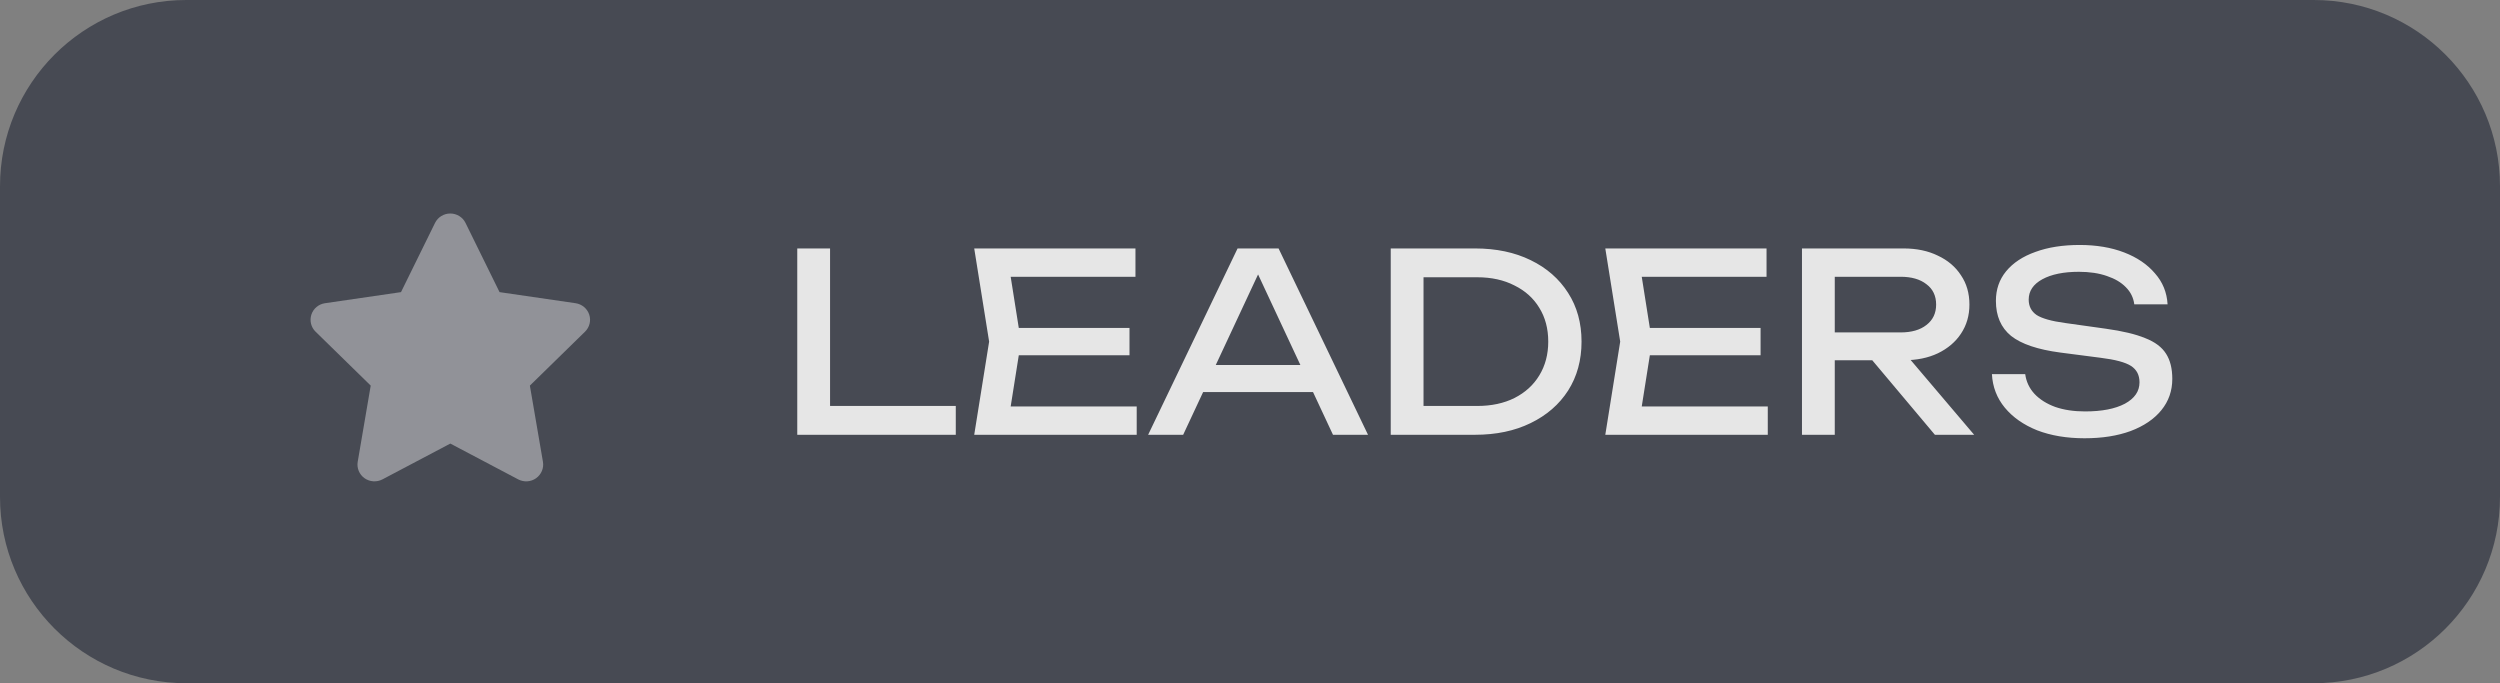 <?xml version="1.0" encoding="UTF-8"?> <svg xmlns="http://www.w3.org/2000/svg" width="161" height="44" viewBox="0 0 161 44" fill="none"><rect x="0" y="0" width="161" height="44" fill="#808080" stroke="none"/><path d="M0 12C0 5.373 5.373 0 12 0H149C155.627 0 161 5.373 161 12V32C161 38.627 155.627 44 149 44H12C5.373 44 0 38.627 0 32V12Z" fill="#474A53"></path><g opacity="0.4" clip-path="url(#clip0_288_546)"><path d="M29.979 14.356C29.799 13.986 29.417 13.75 28.998 13.75C28.578 13.75 28.2 13.986 28.016 14.356L25.824 18.813L20.929 19.527C20.52 19.588 20.179 19.871 20.053 20.259C19.927 20.646 20.029 21.074 20.322 21.36L23.874 24.833L23.036 29.741C22.968 30.146 23.138 30.557 23.475 30.796C23.813 31.035 24.259 31.065 24.628 30.873L29.001 28.566L33.374 30.873C33.742 31.065 34.189 31.038 34.526 30.796C34.864 30.553 35.034 30.146 34.966 29.741L34.124 24.833L37.676 21.36C37.969 21.074 38.075 20.646 37.946 20.259C37.816 19.871 37.478 19.588 37.069 19.527L32.171 18.813L29.979 14.356Z" fill="white"></path></g><path d="M53.456 16V27.056L52.512 26.144H61.552V28H51.344V16H53.456ZM72.74 21.12V22.88H64.356V21.12H72.74ZM65.749 22L64.9 27.36L63.892 26.176H73.204V28H62.74L63.7 22L62.74 16H73.124V17.824H63.892L64.9 16.64L65.749 22ZM76.772 25.248V23.504H85.156V25.248H76.772ZM82.34 16L88.1 28H85.844L80.612 16.8H81.428L76.196 28H73.94L79.7 16H82.34ZM94.987 16C96.352 16 97.547 16.251 98.571 16.752C99.605 17.253 100.411 17.957 100.987 18.864C101.563 19.76 101.851 20.805 101.851 22C101.851 23.195 101.563 24.245 100.987 25.152C100.411 26.048 99.605 26.747 98.571 27.248C97.547 27.749 96.352 28 94.987 28H89.563V16H94.987ZM91.675 27.264L90.507 26.144H95.131C96.048 26.144 96.848 25.973 97.531 25.632C98.224 25.28 98.757 24.795 99.131 24.176C99.515 23.547 99.707 22.821 99.707 22C99.707 21.168 99.515 20.443 99.131 19.824C98.757 19.205 98.224 18.725 97.531 18.384C96.848 18.032 96.048 17.856 95.131 17.856H90.507L91.675 16.736V27.264ZM113.381 21.12V22.88H104.997V21.12H113.381ZM106.389 22L105.541 27.36L104.533 26.176H113.845V28H103.381L104.341 22L103.381 16H113.765V17.824H104.533L105.541 16.64L106.389 22ZM117.519 21.408H122.399C123.103 21.408 123.658 21.248 124.063 20.928C124.479 20.608 124.687 20.171 124.687 19.616C124.687 19.051 124.479 18.613 124.063 18.304C123.658 17.984 123.103 17.824 122.399 17.824H117.215L118.159 16.64V28H116.047V16H122.591C123.434 16 124.17 16.155 124.799 16.464C125.439 16.763 125.935 17.184 126.287 17.728C126.65 18.261 126.831 18.891 126.831 19.616C126.831 20.32 126.65 20.944 126.287 21.488C125.935 22.021 125.439 22.443 124.799 22.752C124.17 23.051 123.434 23.2 122.591 23.2H117.519V21.408ZM119.887 22.384H122.367L127.135 28H124.607L119.887 22.384ZM128.28 24.096H130.424C130.488 24.576 130.685 24.997 131.016 25.36C131.357 25.723 131.805 26.005 132.36 26.208C132.915 26.4 133.555 26.496 134.28 26.496C135.357 26.496 136.211 26.331 136.84 26C137.469 25.659 137.784 25.2 137.784 24.624C137.784 24.155 137.603 23.803 137.24 23.568C136.877 23.333 136.221 23.157 135.272 23.04L132.68 22.704C131.229 22.512 130.173 22.155 129.512 21.632C128.861 21.099 128.536 20.347 128.536 19.376C128.536 18.64 128.755 18.005 129.192 17.472C129.64 16.928 130.269 16.512 131.08 16.224C131.891 15.925 132.84 15.776 133.928 15.776C135.005 15.776 135.96 15.936 136.792 16.256C137.624 16.576 138.285 17.024 138.776 17.6C139.277 18.165 139.549 18.832 139.592 19.6H137.448C137.395 19.173 137.213 18.805 136.904 18.496C136.605 18.187 136.2 17.947 135.688 17.776C135.176 17.595 134.573 17.504 133.88 17.504C132.899 17.504 132.115 17.664 131.528 17.984C130.941 18.304 130.648 18.741 130.648 19.296C130.648 19.723 130.819 20.053 131.16 20.288C131.512 20.512 132.12 20.683 132.984 20.8L135.608 21.168C136.685 21.317 137.533 21.52 138.152 21.776C138.781 22.021 139.229 22.357 139.496 22.784C139.763 23.2 139.896 23.739 139.896 24.4C139.896 25.168 139.661 25.84 139.192 26.416C138.723 26.992 138.061 27.44 137.208 27.76C136.365 28.069 135.379 28.224 134.248 28.224C133.096 28.224 132.077 28.053 131.192 27.712C130.317 27.36 129.624 26.875 129.112 26.256C128.6 25.637 128.323 24.917 128.28 24.096Z" fill="#E6E6E6"></path><defs><clipPath id="clip0_288_546"><rect width="18" height="18" fill="white" transform="translate(20 13)"></rect></clipPath></defs></svg> 